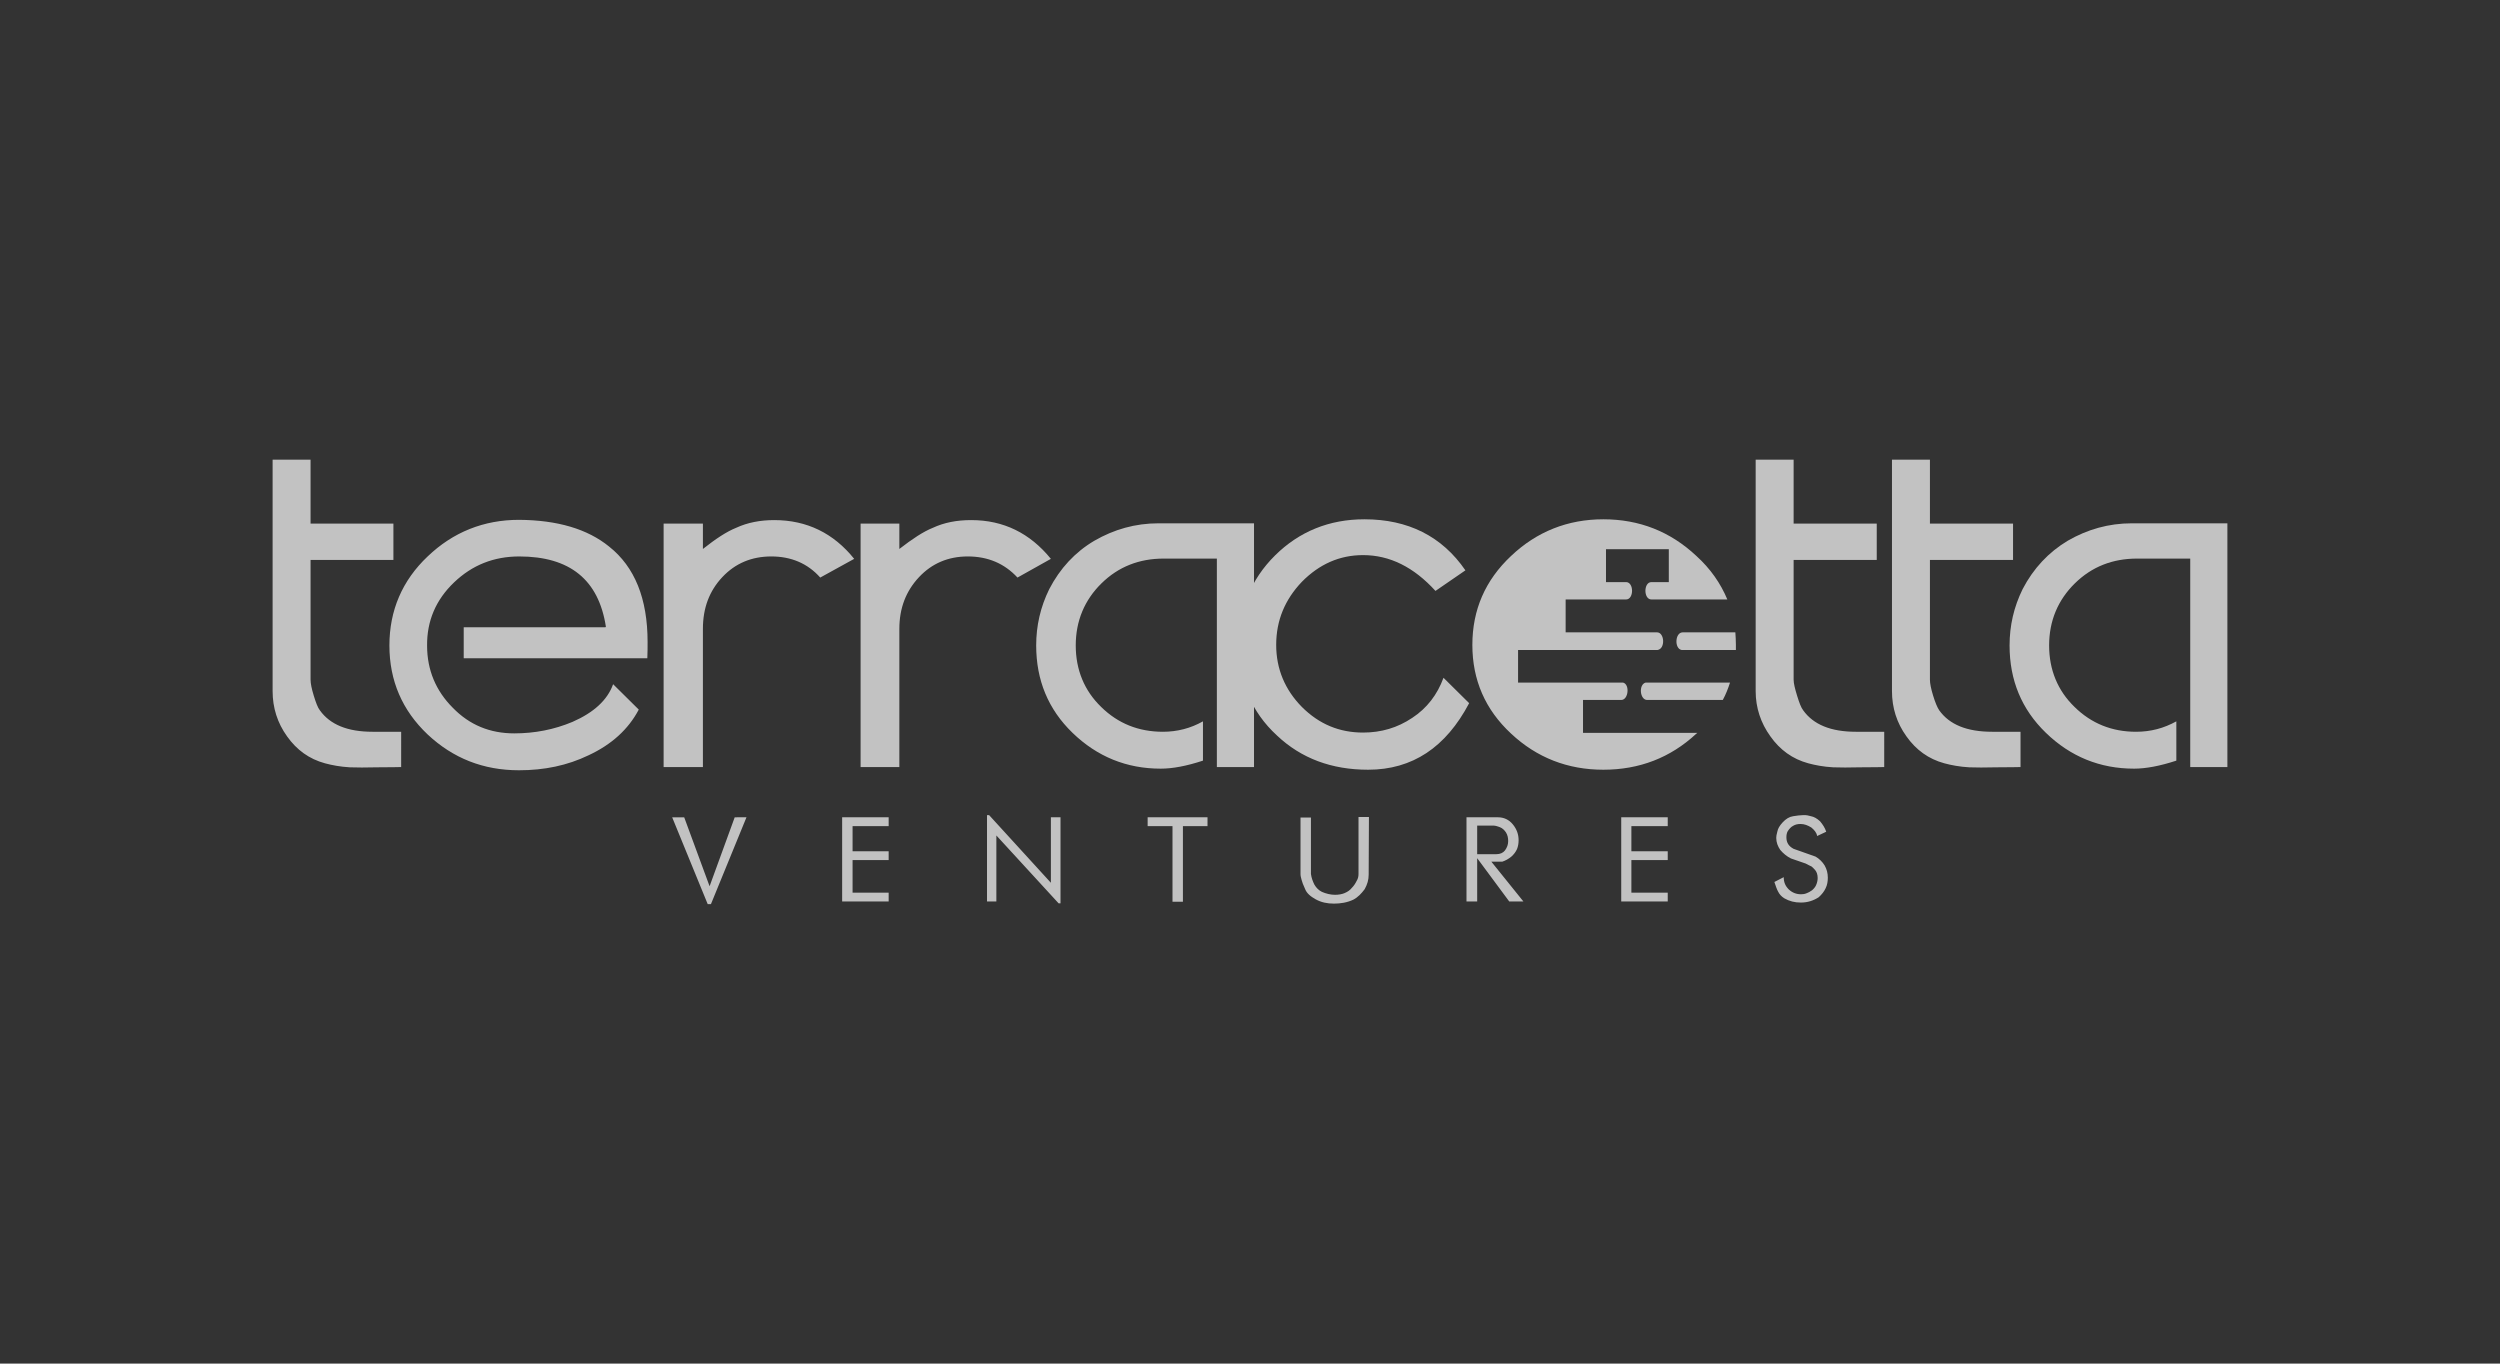 <?xml version="1.0" encoding="utf-8"?>
<!-- Generator: Adobe Illustrator 27.1.1, SVG Export Plug-In . SVG Version: 6.00 Build 0)  -->
<svg version="1.1" id="Camada_1" xmlns="http://www.w3.org/2000/svg" xmlns:xlink="http://www.w3.org/1999/xlink" x="0px" y="0px"
	 viewBox="0 0 935.4 510.2" style="enable-background:new 0 0 935.4 510.2;" xml:space="preserve">
<rect x="0" y="0" width="935.4" height="510.2" fill="#333333" stroke="none"/>
<style type="text/css">
	.st0{opacity:0.7;}
	.st1{fill:#FFFFFF;}
	.st2{clip-path:url(#SVGID_00000132787610496217329930000011392648937611748760_);}
	.st3{fill-rule:evenodd;clip-rule:evenodd;fill:#FFFFFF;}
</style>
<g class="st0">
	<path class="st3" d="M683.3,311.2l-3.4,1.6c-0.2-1.3-1.1-2.3-2.2-3.2c-1.3-0.8-2.6-1.3-4-1.3c-1.1,0-2,0.2-2.8,0.7
		c-0.8,0.4-1.4,1.1-2,2c-0.4,0.7-0.5,1.5-0.5,2.3c0,1.9,0.8,3.3,2.7,4.3l8.2,2.9c1.4,0.8,2.6,2,3.4,3.3c0.8,1.4,1.2,2.9,1.2,4.6
		c0,1.3-0.2,2.7-0.8,3.9c-0.6,1.3-1.4,2.3-2.6,3.4c-2,1.3-4.2,2-6.7,2c-2.3,0-4.3-0.5-6.2-1.6c-1.1-0.7-1.8-1.5-2.3-2.5
		c-0.5-0.9-0.9-2.1-1.4-3.6l3.5-1.8c0,1.9,0.6,3.3,1.9,4.6c1.3,1.2,2.8,1.8,4.6,1.8c0.7,0,1.4-0.1,2.1-0.4c0.6-0.2,1.3-0.6,2-1.1
		c0.6-0.5,1.2-1.2,1.5-1.9c0.4-0.9,0.6-1.8,0.6-2.7c0-1.3-0.4-2.3-0.9-2.9c-0.6-0.7-1.1-1.2-1.4-1.4c-0.5-0.2-1.2-0.6-2.2-1.1
		l-5.5-1.9c-1.6-0.8-2.9-1.9-4-3.2c-0.9-1.3-1.5-2.8-1.5-4.5c0-0.5,0.1-1.3,0.4-2.3c0.2-1.2,0.9-2.3,2-3.5c1.2-1.3,2.5-2.1,3.9-2.3
		c1.3-0.2,2.6-0.4,3.6-0.4c0.5,0,0.8,0,1.1,0s0.9,0.1,2,0.4c1.1,0.2,2.2,0.8,3.4,1.9C682,308.5,682.8,309.7,683.3,311.2z M624,337.3
		 M624,337.3h-17.4v-31.5H624v3.3h-13.6v9.4H624v3.3h-13.6v12.2H624V337.3z M561.2,309.5 M561.2,309.5c-0.4-0.2-0.7-0.2-1.2-0.4
		c-0.4-0.1-0.8-0.2-1.2-0.2h-6.1v10.7h7.2c1.4,0,2.5-0.5,3.2-1.4c0.8-1.1,1.2-2.2,1.2-3.5c0-1.2-0.2-2.2-0.8-3.2
		C562.9,310.6,562.2,309.9,561.2,309.5z M570,337.3 M570,337.3h-5.3l-12-16.2v16.2h-4v-31.5h11.8c2.2,0,4.1,0.9,5.5,2.6
		c1.5,1.8,2.2,3.8,2.2,6c0,1.2-0.2,2.3-0.6,3.3c-0.5,1.1-1.2,2-2.1,2.8c-1.1,0.9-2.2,1.5-3.4,1.9H558L570,337.3z M512.2,305.8
		 M512.2,305.8l-0.1,21.5c0,1.9-0.5,3.6-1.5,5.4c-1.2,1.6-2.5,3-4.2,3.9c-2.3,1.1-4.8,1.5-7.3,1.5c-2.6,0-4.8-0.5-6.8-1.6
		c-2-1.1-3.4-2.3-4-3.9c-0.7-1.5-1.1-2.6-1.3-3.4c-0.2-0.8-0.4-1.4-0.4-2.1v-21.2h3.9V327c0.2,1.5,0.7,2.8,1.3,4
		c0.7,1.2,1.6,2.1,2.8,2.7c1.6,0.7,3.3,1.1,4.9,1.1c1.3,0,2.5-0.2,3.5-0.6c1.2-0.5,2.1-1.1,2.8-2c0.8-0.8,1.3-1.6,1.8-2.6
		c0.5-0.8,0.7-1.6,0.7-2.6v-0.4v-20.9H512.2z M451.9,309.1 M451.9,309.1h-9.3v28.3h-3.9v-28.3h-9.3v-3.3h22.4V309.1z M396.8,338
		 M396.8,338h-0.7l-23.3-25.4v24.7h-3.5V305h0.8l23.1,25.3v-24.5h3.6V338z M332.5,337.3 M332.5,337.3h-17.4v-31.5h17.4v3.3H319v9.4
		h13.5v3.3H319v12.2h13.5V337.3z M279.3,305.8 M279.3,305.8L266,338.3h-1.2l-13.3-32.5h4.5l9.5,25.8l9.4-25.8H279.3z"/>
	<path class="st3" d="M362.1,208.2c-7.3,0-13.4,2.6-18.2,7.7c-4.9,5.2-7.4,11.6-7.4,19.4V287h-14.5v-91.1h14.5v9.5
		c4.9-3.8,9-6.5,12.5-7.9c4.3-2,9-2.9,14.4-2.9c12.1,0,22,4.9,29.8,14.5l-12.5,7C375.8,210.8,369.6,208.2,362.1,208.2z M288.6,208.2
		 M288.6,208.2c-7.4,0-13.5,2.6-18.3,7.7c-4.9,5.2-7.3,11.6-7.3,19.4V287h-14.7v-91.1h14.7v9.5c4.8-3.8,8.9-6.5,12.4-7.9
		c4.3-2,9.1-2.9,14.3-2.9c12.2,0,22.2,4.9,29.9,14.5l-12.7,7C302.2,210.8,296,208.2,288.6,208.2z M226.7,234.5 M226.7,234.5
		c-2.7-17.6-13.5-26.3-32.4-26.3c-9.5,0-17.6,3.2-24.4,9.7c-6.8,6.5-10.2,14.4-10.1,23.7c0,9.1,3.3,16.9,9.6,23.2
		c6.3,6.5,14,9.6,23,9.6c7.6,0,14.9-1.4,21.8-4.3c8-3.5,13.1-8.2,15.2-14.1l9.6,9.5c-3.9,7.4-10.2,13.1-18.8,17.1
		c-7.9,3.8-16.5,5.6-26,5.6c-13.4,0-24.7-4.5-34.2-13.4c-9.5-9-14.3-20.1-14.3-33.3c0-13.1,4.8-24.3,14.3-33.3
		c9.5-9.1,21-13.7,34.2-13.7c14.3,0.1,25.6,3.4,33.7,10c9.6,7.6,14.4,19.5,14.4,35.7c0,1.9,0,4-0.1,6.1h-68.7v-11.6h53L226.7,234.5z
		 M102,172 M102,172h14.2v23.9h31v13.6h-31v44.8c0,1.4,0.4,3.4,1.2,6s1.5,4.5,2.3,5.5c3.8,5.3,10.3,8,19.7,8c1.3,0,3,0,5.4,0
		c2.2,0,4,0,5.3,0V287c-0.6,0-3.6,0.1-9.1,0.1c-4.1,0.1-7.5,0.1-10.1,0c-3.6-0.2-6.7-0.8-9.3-1.5c-5.9-1.6-10.6-5-14.2-10.1
		c-3.6-5-5.4-10.7-5.4-16.9V172z M455.3,287 M455.3,287v-78h-19.9c-9.1,0-16.9,3-23.3,9.3c-6.3,6.2-9.6,14-9.6,23.2
		c0,9.1,3.2,16.9,9.5,23c6.3,6.2,14,9.3,23.1,9.3c5.4,0,10.4-1.3,15-3.9v14.7c-6.1,2-11.3,3-15.8,3c-12.8,0-23.8-4.5-33-13.4
		c-9.1-8.8-13.6-19.7-13.6-32.7c0-7.4,1.6-14.4,4.9-21.1c4-7.7,9.6-13.8,16.9-18.1c7.3-4.2,15.2-6.5,24-6.5h35.7V287H455.3z"/>
	<path class="st3" d="M537.1,221.1c-8.1-8.9-17.1-13.4-27.1-13.4c-8.8,0-16.4,3.4-22.9,10c-6.3,6.6-9.6,14.4-9.6,23.6
		c0,9,3.3,16.8,9.6,23.2c6.5,6.5,14.1,9.6,22.9,9.6c6.8,0,12.9-1.8,18.4-5.5c5.5-3.6,9.4-8.7,11.7-15l9.6,9.5
		c-8.7,16.5-21.2,24.9-37.8,24.9c-13.6,0-25-4.2-34.1-12.8c-9.6-8.8-14.3-20.2-14.3-33.9c0-13.3,4.5-24.5,13.6-33.5
		c9-8.9,20.2-13.5,33.4-13.5c16.3,0,29,6.3,37.8,19.1L537.1,221.1z M707.9,172 M707.9,172h14.2v23.9h31.1v13.6h-31.1v44.8
		c0,1.4,0.4,3.4,1.2,6c0.8,2.6,1.6,4.5,2.3,5.5c3.8,5.3,10.3,8,19.8,8c1.2,0,2.9,0,5.3,0c2.2,0,4,0,5.3,0V287
		c-0.6,0-3.6,0.1-9.1,0.1c-4.1,0.1-7.5,0.1-10.1,0c-3.6-0.2-6.7-0.8-9.3-1.5c-5.9-1.6-10.6-5-14.2-10.1c-3.6-5-5.4-10.7-5.4-16.9
		V172z M656.9,172 M656.9,172h14.2v23.9h31.1v13.6h-31.1v44.8c0,1.4,0.5,3.4,1.3,6c0.8,2.6,1.5,4.5,2.3,5.5c3.8,5.3,10.3,8,19.7,8
		c1.3,0,3,0,5.3,0c2.3,0,4.1,0,5.3,0V287c-0.5,0-3.6,0.1-9.1,0.1c-4,0.1-7.4,0.1-10,0c-3.6-0.2-6.7-0.8-9.3-1.5
		c-5.9-1.6-10.6-5-14.2-10.1c-3.6-5-5.5-10.7-5.5-16.9V172z M647.3,255.4 M647.3,255.4c-0.7,2.2-1.6,4.5-2.7,6.5h-28.3
		c-2.7,0-3.3-5.7-0.6-6.5H647.3z M649.3,236.6 M649.3,236.6c0.1,1.5,0.2,3.2,0.2,4.7c0,0.6,0,1.2,0,1.9h-20.3
		c-2.8-0.5-2.5-6.6,0.4-6.6H649.3z M599.9,288 M599.9,288c-13.3,0-24.9-4.5-34.5-13.5c-9.7-9-14.5-20.1-14.5-33.2
		c0-13.1,4.8-24.2,14.5-33.3c9.6-9.1,21.2-13.7,34.5-13.7c13.5,0,25.1,4.6,34.8,13.7c5.3,4.8,9.1,10.3,11.6,16.3h-28.4
		c-3,0-3-6.5,0-6.5h6.5v-12.3h-23.5v12.3h7.5c3,0,3,6.5,0,6.5h-22.6v12.3h34.2c2.8,0,3.2,6.1,0.2,6.6h-52.2v12.2h39.3
		c2.6,0.7,2,6.5-0.7,6.5h-14.3v12.3h28.1h14.7l-0.5,0.4C625,283.5,613.4,288,599.9,288z M819.5,287 M819.5,287v-78h-19.9
		c-9.1,0-16.9,3-23.3,9.3c-6.3,6.2-9.6,14-9.6,23.2c0,9.1,3.2,16.9,9.5,23c6.3,6.2,14,9.3,23,9.3c5.5,0,10.4-1.3,15.1-3.9v14.7
		c-6.1,2-11.4,3-15.8,3c-12.8,0-23.8-4.5-33-13.4c-9.1-8.8-13.6-19.7-13.6-32.7c0-7.4,1.6-14.4,4.9-21.1c4-7.7,9.7-13.8,16.9-18.1
		c7.3-4.2,15.2-6.5,24-6.5h35.7V287H819.5z"/>
</g>
</svg>
